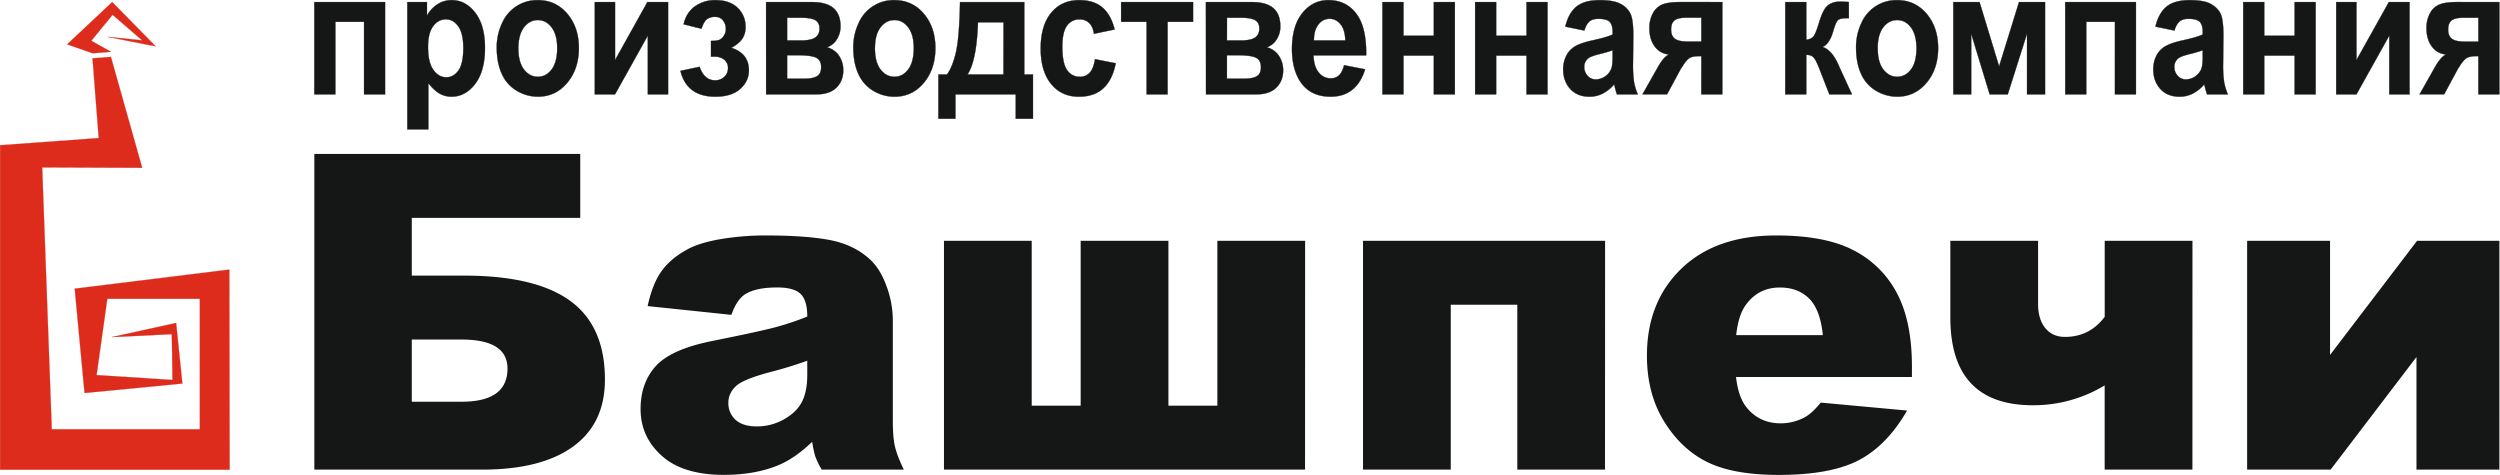 <?xml version="1.0" encoding="UTF-8"?> <svg xmlns="http://www.w3.org/2000/svg" viewBox="0 0 2442 464" width="300px" height="57px" preserveAspectRatio="none"> <defs> <style>.cls-1{fill:#dd2b1c;}.cls-1,.cls-3{fill-rule:evenodd;}.cls-2,.cls-4{fill:none;}.cls-2{stroke:#dd2b1c;stroke-width:0.22px;}.cls-3{fill:#151616;}.cls-4{stroke:#151616;stroke-width:0.28px;}</style> </defs> <g id="Слой_2" data-name="Слой 2"> <g id="Слой_1-2" data-name="Слой 1"> <path class="cls-1" d="M41.18,163.5l9.36,255.9h144.7V291.9H104.77L94.33,366.41l74.2,4.79-.68-44.78-58.49,2.85L172,315.48l6.11,59.15-95.5,9.25L73,282l151-18.64c0,65.34.28,130.4.28,195.42H.11V141.89l96.32-7L90.41,57l17.9-1.4L138.85,163.9Z"></path> <path class="cls-2" d="M41.18,163.5l9.36,255.9h144.7V291.9H104.77L94.33,366.41l74.2,4.79-.68-44.78-58.49,2.85L172,315.48l6.11,59.15-95.5,9.25L73,282l151-18.64c0,65.34.28,130.4.28,195.42H.11V141.89l96.32-7L90.41,57l17.9-1.4L138.85,163.9Z"></path> <polygon class="cls-1" points="90.41 51.99 65.63 43.31 109.6 2.05 152.02 45.24 104.97 35.99 138.91 39.46 109.98 14.39 89.16 39.84 108.31 50.59 90.41 51.99"></polygon> <polygon class="cls-2" points="90.41 51.99 65.63 43.31 109.6 2.05 152.02 45.24 104.97 35.99 138.91 39.46 109.98 14.39 89.16 39.84 108.31 50.59 90.41 51.99"></polygon> <path class="cls-3" d="M2420.88,17.33h-14.76c-5.45,0-9.24.9-11.47,2.69s-3.3,4.75-3.3,8.89,1.25,7.14,3.75,9,6.6,2.72,12.26,2.72h13.52Zm20.53-15.28V92.17h-20.53V54.84H2419c-4.45,0-7.72.66-9.79,2s-4.4,4.14-7,8.43L2401,67l-13.56,25.15h-24l14.74-26.07q6.29-11.2,11.39-12.88a18.59,18.59,0,0,1-14-7.62q-5.37-7-5.38-17.88a29.6,29.6,0,0,1,3.57-15,18.35,18.35,0,0,1,9.47-8.45q5.89-2.26,17.56-2.26ZM2282,2.05h19.78V58.69l31.63-56.64h20.23V92.17h-19.78V34.73l-32.08,57.44H2282Zm-90.82,0h20.53V35h29.68v-33h20.53V92.17h-20.53V54.31h-29.68V92.17h-20.53Zm-39.59,47.06a116.08,116.08,0,0,1-12.51,3.64c-5.7,1.42-9.44,2.81-11.19,4.14a10.48,10.48,0,0,0-4,8.39,12.6,12.6,0,0,0,3.22,8.66,10.44,10.44,0,0,0,8.19,3.64,16.42,16.42,0,0,0,10.62-4.22,15.15,15.15,0,0,0,4.89-7.9c.53-2,.8-5.91.8-11.61ZM2124,29.83,2105.44,26q3.14-13.2,10.83-19.53T2139.1.14q13.76,0,20.51,3.76c4.47,2.52,7.65,5.7,9.47,9.58s2.75,11,2.75,21.33l-.31,27.78a113.06,113.06,0,0,0,1,17.51,56.11,56.11,0,0,0,3.67,12.07h-20.38c-.53-1.56-1.2-3.88-2-6.94-.32-1.42-.57-2.35-.72-2.78a37.07,37.07,0,0,1-11.24,9,28.25,28.25,0,0,1-12.76,3q-12,0-18.86-7.56t-6.9-19.07a28.8,28.8,0,0,1,3.15-13.6,21.91,21.91,0,0,1,8.82-9.14q5.65-3.18,16.33-5.56c9.6-2.08,16.27-4,20-5.85v-2.4c0-4.63-1-7.93-2.92-9.93s-5.67-2.95-11.09-2.95c-3.67,0-6.52.84-8.57,2.55S2125.29,25.58,2124,29.83ZM2017.31,2.05h69.09V92.17h-20.53V21.32h-28V92.17h-20.53ZM1908,2.05h25.62l19.11,62.8,19.44-62.8h25.45V92.17H1980V32.84l-18.83,59.33h-17.66l-18.06-59.33V92.17H1908Zm-73.84,45.23q0,13.42,5.48,20.55c3.67,4.78,8.16,7.15,13.53,7.15s9.84-2.37,13.47-7.15S1872,56.17,1872,47.11q0-13.24-5.44-20.37c-3.63-4.78-8.12-7.15-13.47-7.15s-9.86,2.37-13.53,7.15S1834.12,38.34,1834.12,47.28ZM1813,46a55,55,0,0,1,5-23A37.32,37.32,0,0,1,1853,.14q17.64,0,28.9,13.28c7.51,8.89,11.26,20.06,11.26,33.6s-3.8,25-11.36,33.95-17.14,13.46-28.65,13.46a40.27,40.27,0,0,1-20.39-5.62A35.94,35.94,0,0,1,1818,72.37Q1813,61.57,1813,46Zm-69.14-44h20.53V38.86c3.43-.46,5.85-1.68,7.27-3.64s3.12-6.28,5.12-12.94c2.65-8.89,5.52-14.53,8.67-17s7.22-3.73,12.32-3.73c1.57,0,4.26.14,8.14.43l.07,15.72q-8.16,0-10.41,1.76c-1.53,1.25-3.18,4.95-4.92,11.12-2.4,8.27-5.87,13.39-10.37,15.3Q1790,49,1796.76,65.54c.22.58.5,1.16.8,1.8L1809,92.17h-22.1L1776.7,66q-3.15-7.91-5.47-10.16c-1.53-1.51-3.82-2.26-6.85-2.26V92.17h-20.53Zm-82,15.28h-14.77c-5.44,0-9.24.9-11.46,2.69s-3.3,4.75-3.3,8.89,1.25,7.14,3.75,9,6.59,2.72,12.26,2.72h13.52Zm20.53-15.28V92.17h-20.53V54.84h-1.9c-4.45,0-7.72.66-9.79,2s-4.4,4.14-7,8.43L1641.94,67l-13.56,25.15h-24l14.74-26.07q6.28-11.2,11.38-12.88a18.62,18.62,0,0,1-14-7.62q-5.36-7-5.37-17.88a29.6,29.6,0,0,1,3.57-15,18.32,18.32,0,0,1,9.47-8.45c3.92-1.51,9.79-2.26,17.56-2.26ZM1575.18,49.11a116.79,116.79,0,0,1-12.51,3.64c-5.7,1.42-9.45,2.81-11.2,4.14a10.48,10.48,0,0,0-4,8.39,12.6,12.6,0,0,0,3.22,8.66,10.44,10.44,0,0,0,8.2,3.64,16.4,16.4,0,0,0,10.61-4.22,15.23,15.23,0,0,0,4.9-7.9c.52-2,.8-5.91.8-11.61ZM1547.6,29.83,1529,26q3.13-13.2,10.84-19.53T1562.69.14q13.75,0,20.51,3.76a21.75,21.75,0,0,1,9.46,9.58c1.83,3.88,2.75,11,2.75,21.33l-.3,27.78a114.65,114.65,0,0,0,1,17.51,56.18,56.18,0,0,0,3.68,12.07h-20.39c-.52-1.56-1.2-3.88-2-6.94-.32-1.42-.57-2.35-.72-2.78a37.32,37.32,0,0,1-11.24,9,28.29,28.29,0,0,1-12.77,3q-12,0-18.86-7.56t-6.89-19.07a28.8,28.8,0,0,1,3.15-13.6,22,22,0,0,1,8.81-9.14q5.67-3.18,16.34-5.56c9.59-2.08,16.26-4,20-5.85v-2.4c0-4.63-1-7.93-2.92-9.93s-5.68-2.95-11.09-2.95c-3.68,0-6.52.84-8.57,2.55S1548.88,25.58,1547.6,29.83ZM1440.9,2.05h20.53V35h29.67v-33h20.53V92.17H1491.1V54.31h-29.67V92.17H1440.9Zm-90.52,0h20.53V35h29.67v-33h20.53V92.17h-20.53V54.31h-29.67V92.17h-20.53Zm-36.3,37.51q-.21-10.38-4.59-15.78c-2.93-3.61-6.47-5.41-10.67-5.41a13.46,13.46,0,0,0-11.09,5.7c-2.92,3.79-4.35,9-4.29,15.49Zm-1.2,24.13,20.54,4Q1329.48,80.76,1321,87.6t-21.33,6.83q-20.26,0-30-15.37-7.68-12.33-7.69-31.11c0-14.93,3.37-26.66,10.09-35.1S1287.26.14,1297.55.14q17.31,0,27.35,13.28t9.57,40.72h-51.41q.23,10.59,5,16.5a14.57,14.57,0,0,0,11.79,5.9,11.43,11.43,0,0,0,8.1-3C1310.11,71.48,1311.76,68.2,1312.88,63.69Zm-114.42,13.2h16.34c5.89,0,10.19-.81,12.89-2.46s4-4.57,4-8.83q0-6.64-4.64-9.11t-18-2.52h-10.59Zm0-37.33h13.34q9.66,0,14-2.81c2.87-1.88,4.32-4.83,4.32-8.86,0-3.82-1.34-6.51-4-8.13s-7.42-2.43-14.26-2.43h-13.34ZM1177.93,2.05H1223q13.86,0,20.73,5.85t6.89,17.68a23,23,0,0,1-3.77,13.16,18,18,0,0,1-9.46,7.47,20,20,0,0,1,12,8.57,25.38,25.38,0,0,1,4,13.75q0,10.5-6.67,17.07t-19.7,6.57h-49Zm-82.83,0h70.29V21.32h-24.88V92.17H1120V21.32H1095.1Zm-6.32,26.74L1068.55,33q-1-7-4.65-10.54a12.94,12.94,0,0,0-9.39-3.53,14.51,14.51,0,0,0-12.26,6.17q-4.57,6.17-4.57,20.6,0,16.06,4.64,22.69A14.45,14.45,0,0,0,1054.76,75a12.68,12.68,0,0,0,9.57-3.88q3.74-3.85,5.27-13.31l20.23,4q-3.13,16.16-12.06,24.4t-23.93,8.25q-17,0-27.15-12.48t-10.14-34.58q0-22.35,10.16-34.79T1054.21.14q14.16,0,22.56,7.09T1088.78,28.79ZM980.18,72.72l.08-51h-25q-1.23,37.38-10.19,51.05Zm12,19.45h-58.9V116H916.63V72.72H925q5.24-6.81,8.67-21.24t4.07-49.43h62.79V72.72H1009V116H992.17ZM854.64,47.28q0,13.42,5.47,20.55c3.67,4.78,8.17,7.15,13.54,7.15s9.84-2.37,13.46-7.15,5.45-11.66,5.45-20.72q0-13.24-5.45-20.37c-3.62-4.78-8.12-7.15-13.46-7.15s-9.87,2.37-13.54,7.15S854.64,38.34,854.64,47.28ZM833.51,46a54.84,54.84,0,0,1,5-23,37.32,37.32,0,0,1,35-22.86q17.65,0,28.9,13.28c7.52,8.89,11.27,20.06,11.27,33.6S909.89,72,902.32,81s-17.13,13.46-28.65,13.46a40.26,40.26,0,0,1-20.38-5.62,35.94,35.94,0,0,1-14.73-16.44Q833.49,61.57,833.51,46ZM768.84,76.89h16.34c5.89,0,10.19-.81,12.88-2.46s4.05-4.57,4.05-8.83q0-6.64-4.64-9.11t-18-2.52H768.84Zm0-37.33h13.34q9.66,0,14-2.81c2.87-1.88,4.32-4.83,4.32-8.86,0-3.82-1.35-6.51-4-8.13s-7.42-2.43-14.26-2.43H768.84ZM748.31,2.05h45.06q13.86,0,20.73,5.85T821,25.58a22.89,22.89,0,0,1-3.77,13.16,18,18,0,0,1-9.46,7.47,20.1,20.1,0,0,1,12,8.57,25.46,25.46,0,0,1,3.94,13.75q0,10.5-6.67,17.07t-19.7,6.57h-49Zm-53.8,53.31V39.9a26.57,26.57,0,0,0,7.79-.81,9.75,9.75,0,0,0,4.57-3.93A12.21,12.21,0,0,0,709,28a13,13,0,0,0-2.67-7.9c-1.77-2.43-4.44-3.65-8-3.65a13.42,13.42,0,0,0-7.32,2q-3.22,2-5.84,9.61l-17.39-4.34C669.58,15.88,673.35,10,679.09,6A34.06,34.06,0,0,1,698.75.14q14.06,0,21.76,7.49a25.06,25.06,0,0,1,7.72,18.79,19.47,19.47,0,0,1-3.33,11.69c-2.22,3.09-5.71,6-10.51,8.62,5.74,1.83,10,4.58,12.86,8.25s4.27,8.25,4.27,13.75q0,10.5-8.46,18.12t-24.41,7.58q-27.75,0-34-25.18l18.73-4q4.53,13.18,15,13.19a12.47,12.47,0,0,0,9.27-3.53,11.35,11.35,0,0,0,3.47-8.28,10.18,10.18,0,0,0-3.62-8.27,14.43,14.43,0,0,0-9.49-3ZM581,2.05h19.78V58.69L632.36,2.05h20.23V92.17H632.81V34.73L600.74,92.17H581ZM506.35,47.28q0,13.42,5.47,20.55C515.49,72.61,520,75,525.36,75s9.84-2.37,13.46-7.15,5.45-11.66,5.45-20.72q0-13.24-5.45-20.37c-3.62-4.78-8.12-7.15-13.46-7.15s-9.87,2.37-13.54,7.15S506.35,38.34,506.35,47.28ZM485.21,46a55,55,0,0,1,5.05-23,37.32,37.32,0,0,1,35-22.86q17.65,0,28.9,13.28c7.52,8.89,11.27,20.06,11.27,33.6S561.6,72,554,81,536.9,94.43,525.38,94.43A40.23,40.23,0,0,1,505,88.81a35.91,35.91,0,0,1-14.74-16.44Q485.21,61.57,485.21,46Zm-67.11-.29c0,10.16,1.72,17.65,5.2,22.52S431,75.5,435.91,75.5q7.15,0,11.91-6.69t4.75-21.9q0-14.23-4.9-21.13t-12.11-6.89q-7.53,0-12.49,6.78T418.1,45.72ZM397.87,2.05h19.18V15.28a30.65,30.65,0,0,1,10.09-11A25.3,25.3,0,0,1,441.28.14q13.53,0,23,12.33c6.29,8.19,9.44,19.65,9.44,34.29q0,22.62-9.52,35.14T441.1,94.43a23.24,23.24,0,0,1-11.69-3c-3.47-2-7.16-5.36-11-10.16v45.09H397.87Zm-90.82,0h69.09V92.17H355.6V21.32h-28V92.17H307.05Z"></path> <path class="cls-4" d="M2420.88,17.33h-14.76c-5.45,0-9.24.9-11.47,2.69s-3.3,4.75-3.3,8.89,1.25,7.14,3.75,9,6.6,2.72,12.26,2.72h13.52Zm20.53-15.28V92.17h-20.53V54.84H2419c-4.45,0-7.72.66-9.79,2s-4.4,4.14-7,8.43L2401,67l-13.56,25.15h-24l14.74-26.07q6.29-11.2,11.39-12.88a18.59,18.59,0,0,1-14-7.62q-5.37-7-5.38-17.88a29.6,29.6,0,0,1,3.57-15,18.35,18.35,0,0,1,9.47-8.45q5.89-2.26,17.56-2.26ZM2282,2.05h19.78V58.69l31.63-56.64h20.23V92.17h-19.78V34.73l-32.08,57.44H2282Zm-90.82,0h20.53V35h29.68v-33h20.53V92.17h-20.53V54.31h-29.68V92.17h-20.53Zm-39.59,47.06a116.08,116.08,0,0,1-12.51,3.64c-5.7,1.42-9.44,2.81-11.19,4.14a10.48,10.48,0,0,0-4,8.39,12.6,12.6,0,0,0,3.22,8.66,10.44,10.44,0,0,0,8.19,3.64,16.42,16.42,0,0,0,10.62-4.22,15.15,15.15,0,0,0,4.89-7.9c.53-2,.8-5.91.8-11.61ZM2124,29.83,2105.44,26q3.14-13.2,10.83-19.53T2139.1.14q13.76,0,20.51,3.76c4.47,2.52,7.65,5.7,9.47,9.58s2.75,11,2.75,21.33l-.31,27.78a113.06,113.06,0,0,0,1,17.51,56.11,56.11,0,0,0,3.67,12.07h-20.38c-.53-1.56-1.2-3.88-2-6.94-.32-1.42-.57-2.35-.72-2.78a37.07,37.07,0,0,1-11.24,9,28.25,28.25,0,0,1-12.76,3q-12,0-18.86-7.56t-6.9-19.07a28.8,28.8,0,0,1,3.15-13.6,21.91,21.91,0,0,1,8.82-9.14q5.65-3.18,16.33-5.56c9.6-2.08,16.27-4,20-5.85v-2.4c0-4.63-1-7.93-2.92-9.93s-5.67-2.95-11.09-2.95c-3.67,0-6.52.84-8.57,2.55S2125.29,25.58,2124,29.83ZM2017.31,2.05h69.09V92.17h-20.53V21.32h-28V92.17h-20.53ZM1908,2.05h25.62l19.11,62.8,19.44-62.8h25.45V92.17H1980V32.84l-18.83,59.33h-17.66l-18.06-59.33V92.17H1908Zm-73.84,45.23q0,13.42,5.48,20.55c3.67,4.78,8.16,7.15,13.53,7.15s9.84-2.37,13.47-7.15S1872,56.17,1872,47.11q0-13.24-5.44-20.37c-3.63-4.78-8.12-7.15-13.47-7.15s-9.86,2.37-13.53,7.15S1834.12,38.34,1834.12,47.28ZM1813,46a55,55,0,0,1,5-23A37.32,37.32,0,0,1,1853,.14q17.64,0,28.9,13.28c7.51,8.89,11.26,20.06,11.26,33.6s-3.8,25-11.36,33.95-17.14,13.46-28.65,13.46a40.27,40.27,0,0,1-20.39-5.62A35.94,35.94,0,0,1,1818,72.37Q1813,61.57,1813,46Zm-69.14-44h20.53V38.86c3.43-.46,5.85-1.68,7.27-3.64s3.12-6.28,5.12-12.94c2.65-8.89,5.52-14.53,8.67-17s7.22-3.73,12.32-3.73c1.57,0,4.26.14,8.14.43l.07,15.72q-8.16,0-10.41,1.76c-1.53,1.25-3.18,4.95-4.92,11.12-2.4,8.27-5.87,13.39-10.37,15.3Q1790,49,1796.76,65.54c.22.58.5,1.16.8,1.8L1809,92.17h-22.1L1776.7,66q-3.15-7.91-5.47-10.16c-1.53-1.51-3.82-2.26-6.85-2.26V92.17h-20.53Zm-82,15.28h-14.77c-5.44,0-9.24.9-11.46,2.69s-3.3,4.75-3.3,8.89,1.25,7.14,3.75,9,6.59,2.72,12.26,2.72h13.52Zm20.53-15.28V92.17h-20.53V54.84h-1.9c-4.45,0-7.72.66-9.79,2s-4.4,4.14-7,8.43L1641.94,67l-13.56,25.15h-24l14.74-26.07q6.28-11.2,11.38-12.88a18.62,18.62,0,0,1-14-7.62q-5.36-7-5.37-17.88a29.6,29.6,0,0,1,3.57-15,18.32,18.32,0,0,1,9.47-8.45c3.92-1.51,9.79-2.26,17.56-2.26ZM1575.18,49.11a116.79,116.79,0,0,1-12.51,3.64c-5.7,1.42-9.45,2.81-11.2,4.14a10.48,10.48,0,0,0-4,8.39,12.6,12.6,0,0,0,3.22,8.66,10.44,10.44,0,0,0,8.2,3.64,16.4,16.4,0,0,0,10.61-4.22,15.23,15.23,0,0,0,4.9-7.9c.52-2,.8-5.91.8-11.61ZM1547.6,29.83,1529,26q3.13-13.2,10.84-19.53T1562.69.14q13.75,0,20.51,3.76a21.75,21.75,0,0,1,9.46,9.58c1.83,3.88,2.75,11,2.75,21.33l-.3,27.78a114.65,114.65,0,0,0,1,17.51,56.18,56.18,0,0,0,3.68,12.07h-20.39c-.52-1.56-1.2-3.88-2-6.94-.32-1.42-.57-2.35-.72-2.78a37.32,37.32,0,0,1-11.24,9,28.29,28.29,0,0,1-12.77,3q-12,0-18.86-7.56t-6.89-19.07a28.8,28.8,0,0,1,3.15-13.6,22,22,0,0,1,8.81-9.14q5.67-3.18,16.34-5.56c9.59-2.08,16.26-4,20-5.85v-2.4c0-4.63-1-7.93-2.92-9.93s-5.68-2.95-11.09-2.95c-3.68,0-6.52.84-8.57,2.55S1548.88,25.58,1547.6,29.83ZM1440.9,2.05h20.53V35h29.67v-33h20.53V92.17H1491.1V54.31h-29.67V92.17H1440.9Zm-90.52,0h20.53V35h29.67v-33h20.53V92.17h-20.53V54.31h-29.67V92.17h-20.53Zm-36.3,37.51q-.21-10.38-4.59-15.78c-2.93-3.61-6.47-5.41-10.67-5.41a13.46,13.46,0,0,0-11.09,5.7c-2.92,3.79-4.35,9-4.29,15.49Zm-1.2,24.13,20.54,4Q1329.48,80.76,1321,87.6t-21.33,6.83q-20.26,0-30-15.37-7.68-12.33-7.69-31.11c0-14.93,3.37-26.66,10.09-35.1S1287.26.14,1297.55.14q17.31,0,27.35,13.28t9.57,40.72h-51.41q.23,10.59,5,16.5a14.57,14.57,0,0,0,11.79,5.9,11.43,11.43,0,0,0,8.1-3C1310.11,71.48,1311.76,68.2,1312.88,63.69Zm-114.42,13.2h16.34c5.89,0,10.19-.81,12.89-2.46s4-4.57,4-8.83q0-6.64-4.64-9.11t-18-2.52h-10.59Zm0-37.33h13.34q9.66,0,14-2.81c2.87-1.88,4.32-4.83,4.32-8.86,0-3.82-1.34-6.51-4-8.13s-7.42-2.43-14.26-2.43h-13.34ZM1177.93,2.05H1223q13.86,0,20.73,5.85t6.89,17.68a23,23,0,0,1-3.77,13.16,18,18,0,0,1-9.46,7.47,20,20,0,0,1,12,8.57,25.38,25.38,0,0,1,4,13.75q0,10.5-6.67,17.07t-19.7,6.57h-49Zm-82.83,0h70.29V21.32h-24.88V92.17H1120V21.32H1095.1Zm-6.32,26.74L1068.55,33q-1-7-4.65-10.54a12.94,12.94,0,0,0-9.39-3.53,14.51,14.51,0,0,0-12.26,6.17q-4.57,6.17-4.57,20.6,0,16.06,4.64,22.69A14.45,14.45,0,0,0,1054.76,75a12.68,12.68,0,0,0,9.57-3.88q3.74-3.85,5.27-13.31l20.23,4q-3.13,16.16-12.06,24.4t-23.93,8.25q-17,0-27.15-12.48t-10.14-34.58q0-22.35,10.16-34.79T1054.21.14q14.16,0,22.56,7.09T1088.78,28.79ZM980.18,72.72l.08-51h-25q-1.23,37.38-10.19,51.05Zm12,19.45h-58.9V116H916.63V72.72H925q5.24-6.81,8.67-21.24t4.07-49.43h62.79V72.72H1009V116H992.17ZM854.64,47.28q0,13.42,5.47,20.55c3.67,4.78,8.17,7.15,13.54,7.15s9.84-2.37,13.46-7.15,5.45-11.66,5.45-20.72q0-13.24-5.45-20.37c-3.62-4.78-8.12-7.15-13.46-7.15s-9.87,2.37-13.54,7.15S854.64,38.34,854.64,47.28ZM833.51,46a54.84,54.84,0,0,1,5-23,37.32,37.32,0,0,1,35-22.86q17.65,0,28.9,13.28c7.52,8.89,11.27,20.06,11.27,33.6S909.89,72,902.32,81s-17.13,13.46-28.65,13.46a40.26,40.26,0,0,1-20.38-5.62,35.94,35.94,0,0,1-14.73-16.44Q833.49,61.57,833.51,46ZM768.84,76.89h16.34c5.89,0,10.19-.81,12.88-2.46s4.05-4.57,4.05-8.83q0-6.64-4.64-9.11t-18-2.52H768.84Zm0-37.33h13.34q9.66,0,14-2.81c2.87-1.88,4.32-4.83,4.32-8.86,0-3.82-1.35-6.51-4-8.13s-7.42-2.43-14.26-2.43H768.84ZM748.31,2.05h45.06q13.86,0,20.73,5.85T821,25.58a22.89,22.89,0,0,1-3.77,13.16,18,18,0,0,1-9.46,7.47,20.1,20.1,0,0,1,12,8.57,25.46,25.46,0,0,1,3.94,13.75q0,10.5-6.67,17.07t-19.7,6.57h-49Zm-53.8,53.31V39.9a26.57,26.57,0,0,0,7.79-.81,9.75,9.75,0,0,0,4.57-3.93A12.21,12.21,0,0,0,709,28a13,13,0,0,0-2.67-7.9c-1.77-2.43-4.44-3.65-8-3.65a13.42,13.42,0,0,0-7.32,2q-3.22,2-5.84,9.61l-17.39-4.34C669.58,15.88,673.35,10,679.09,6A34.06,34.06,0,0,1,698.75.14q14.06,0,21.76,7.49a25.06,25.06,0,0,1,7.72,18.79,19.47,19.47,0,0,1-3.33,11.69c-2.22,3.09-5.71,6-10.51,8.62,5.74,1.83,10,4.58,12.86,8.25s4.27,8.25,4.27,13.75q0,10.5-8.46,18.12t-24.41,7.58q-27.75,0-34-25.18l18.73-4q4.53,13.18,15,13.19a12.47,12.47,0,0,0,9.27-3.53,11.35,11.35,0,0,0,3.47-8.28,10.18,10.18,0,0,0-3.62-8.27,14.43,14.43,0,0,0-9.49-3ZM581,2.05h19.78V58.69L632.36,2.05h20.23V92.17H632.81V34.73L600.74,92.17H581ZM506.35,47.28q0,13.42,5.47,20.55C515.49,72.61,520,75,525.36,75s9.84-2.37,13.46-7.15,5.45-11.66,5.45-20.72q0-13.24-5.45-20.37c-3.62-4.78-8.12-7.15-13.46-7.15s-9.87,2.37-13.54,7.15S506.35,38.34,506.35,47.28ZM485.21,46a55,55,0,0,1,5.05-23,37.32,37.32,0,0,1,35-22.86q17.65,0,28.9,13.28c7.52,8.89,11.27,20.06,11.27,33.6S561.6,72,554,81,536.9,94.43,525.38,94.43A40.23,40.23,0,0,1,505,88.81a35.91,35.91,0,0,1-14.74-16.44Q485.21,61.57,485.21,46Zm-67.11-.29c0,10.16,1.72,17.65,5.2,22.52S431,75.5,435.91,75.5q7.15,0,11.91-6.69t4.75-21.9q0-14.23-4.9-21.13t-12.11-6.89q-7.53,0-12.49,6.78T418.1,45.72ZM397.87,2.05h19.18V15.28a30.65,30.65,0,0,1,10.09-11A25.3,25.3,0,0,1,441.28.14q13.53,0,23,12.33c6.29,8.19,9.44,19.65,9.44,34.29q0,22.62-9.52,35.14T441.1,94.43a23.24,23.24,0,0,1-11.69-3c-3.47-2-7.16-5.36-11-10.16v45.09H397.87Zm-90.82,0h69.09V92.17H355.6V21.32h-28V92.17H307.05Z"></path> <path class="cls-3" d="M2441.41,458.75h-81v-110l-83.85,110H2195V235.2h81V346.69l85-111.49h80.4Zm-299.86,0h-85.72V376.48a134.32,134.32,0,0,1-70.14,19.38q-80.65,0-80.61-86V235.2h85.71v61.38c0,10.12,2.3,18.09,7,23.83s11.06,8.69,19.31,8.69q24,0,38.77-19.6V235.2h85.72Zm-361-131.37c-1.65-16.66-6.17-28.58-13.42-35.76s-16.73-10.76-28.57-10.76q-20.47,0-32.74,16.29c-5.17,6.75-8.47,16.8-9.91,30.23Zm87,40.91H1695.74c1.58,13.72,5.24,24,11.2,30.73,8.25,9.69,19.09,14.5,32.44,14.5a49.11,49.11,0,0,0,24.06-6.24c4.66-2.66,9.69-7.33,15-14l84.42,7.75c-12.92,22.4-28.5,38.55-46.73,48.25s-44.44,14.64-78.54,14.64c-29.65,0-52.91-4.16-69.92-12.56s-31-21.61-42.22-39.78-16.72-39.63-16.72-64.18q0-52.44,33.6-84.92T1735,230q48,0,75.73,14.57a98,98,0,0,1,42.36,42.14q14.54,27.57,14.5,71.86Zm-299.79,90.46H1482.1V297.65h-65v161.1h-85.71V235.2h236.47Zm-293,0H922.07V235.2h85.71V396.29h47.81V235.2h85.72V396.29h47.81V235.2h85.72ZM788.54,352.36q-17.65,6.36-36.9,11.27c-17.37,4.66-28.43,9.26-33,13.78-4.8,4.67-7.17,10-7.17,15.94a21.81,21.81,0,0,0,7,16.73c4.74,4.3,11.63,6.46,20.75,6.46a53.41,53.41,0,0,0,26.71-7c8.18-4.66,14-10.33,17.44-17.08s5.17-15.51,5.17-26.28Zm-74.09-44.8L632.61,299q4.64-21.54,13.36-33.82c5.81-8.25,14.14-15.36,25.12-21.39q11.74-6.57,32.31-10.12A261.94,261.94,0,0,1,748,230c25.63,0,46.16,1.44,61.74,4.31s28.5,8.9,38.84,18c7.32,6.31,13.06,15.29,17.22,26.84a96.19,96.19,0,0,1,6.32,33.17v98.78c0,10.55.65,18.81,2,24.77s4.24,13.57,8.69,22.83H802.61a84.16,84.16,0,0,1-6.32-13.06,108,108,0,0,1-2.94-14.08q-16.8,16.15-33.45,23.05-22.73,9.25-52.77,9.26-39.95,0-60.66-18.59c-13.86-12.35-20.75-27.64-20.75-45.73q0-25.53,14.93-42t55.14-24.48q48.13-9.69,62.45-13.64a278.43,278.43,0,0,0,30.3-10.19c0-10.56-2.15-17.88-6.53-22.12s-11.92-6.31-22.83-6.31c-14,0-24.48,2.22-31.52,6.74C722.21,291.19,717.82,297.8,714.45,307.56ZM402.24,392.42H451q44.7,0,44.73-32.38,0-28.32-44.73-28.35H402.24Zm0-123.2h50.9q70,0,103.88,24.7t33.88,76.89q0,42.75-31,65.32c-20.74,15.08-50.39,22.62-89.16,22.62H307.05V150.34H566.78V212.8H402.24Z"></path> </g> </g> </svg> 